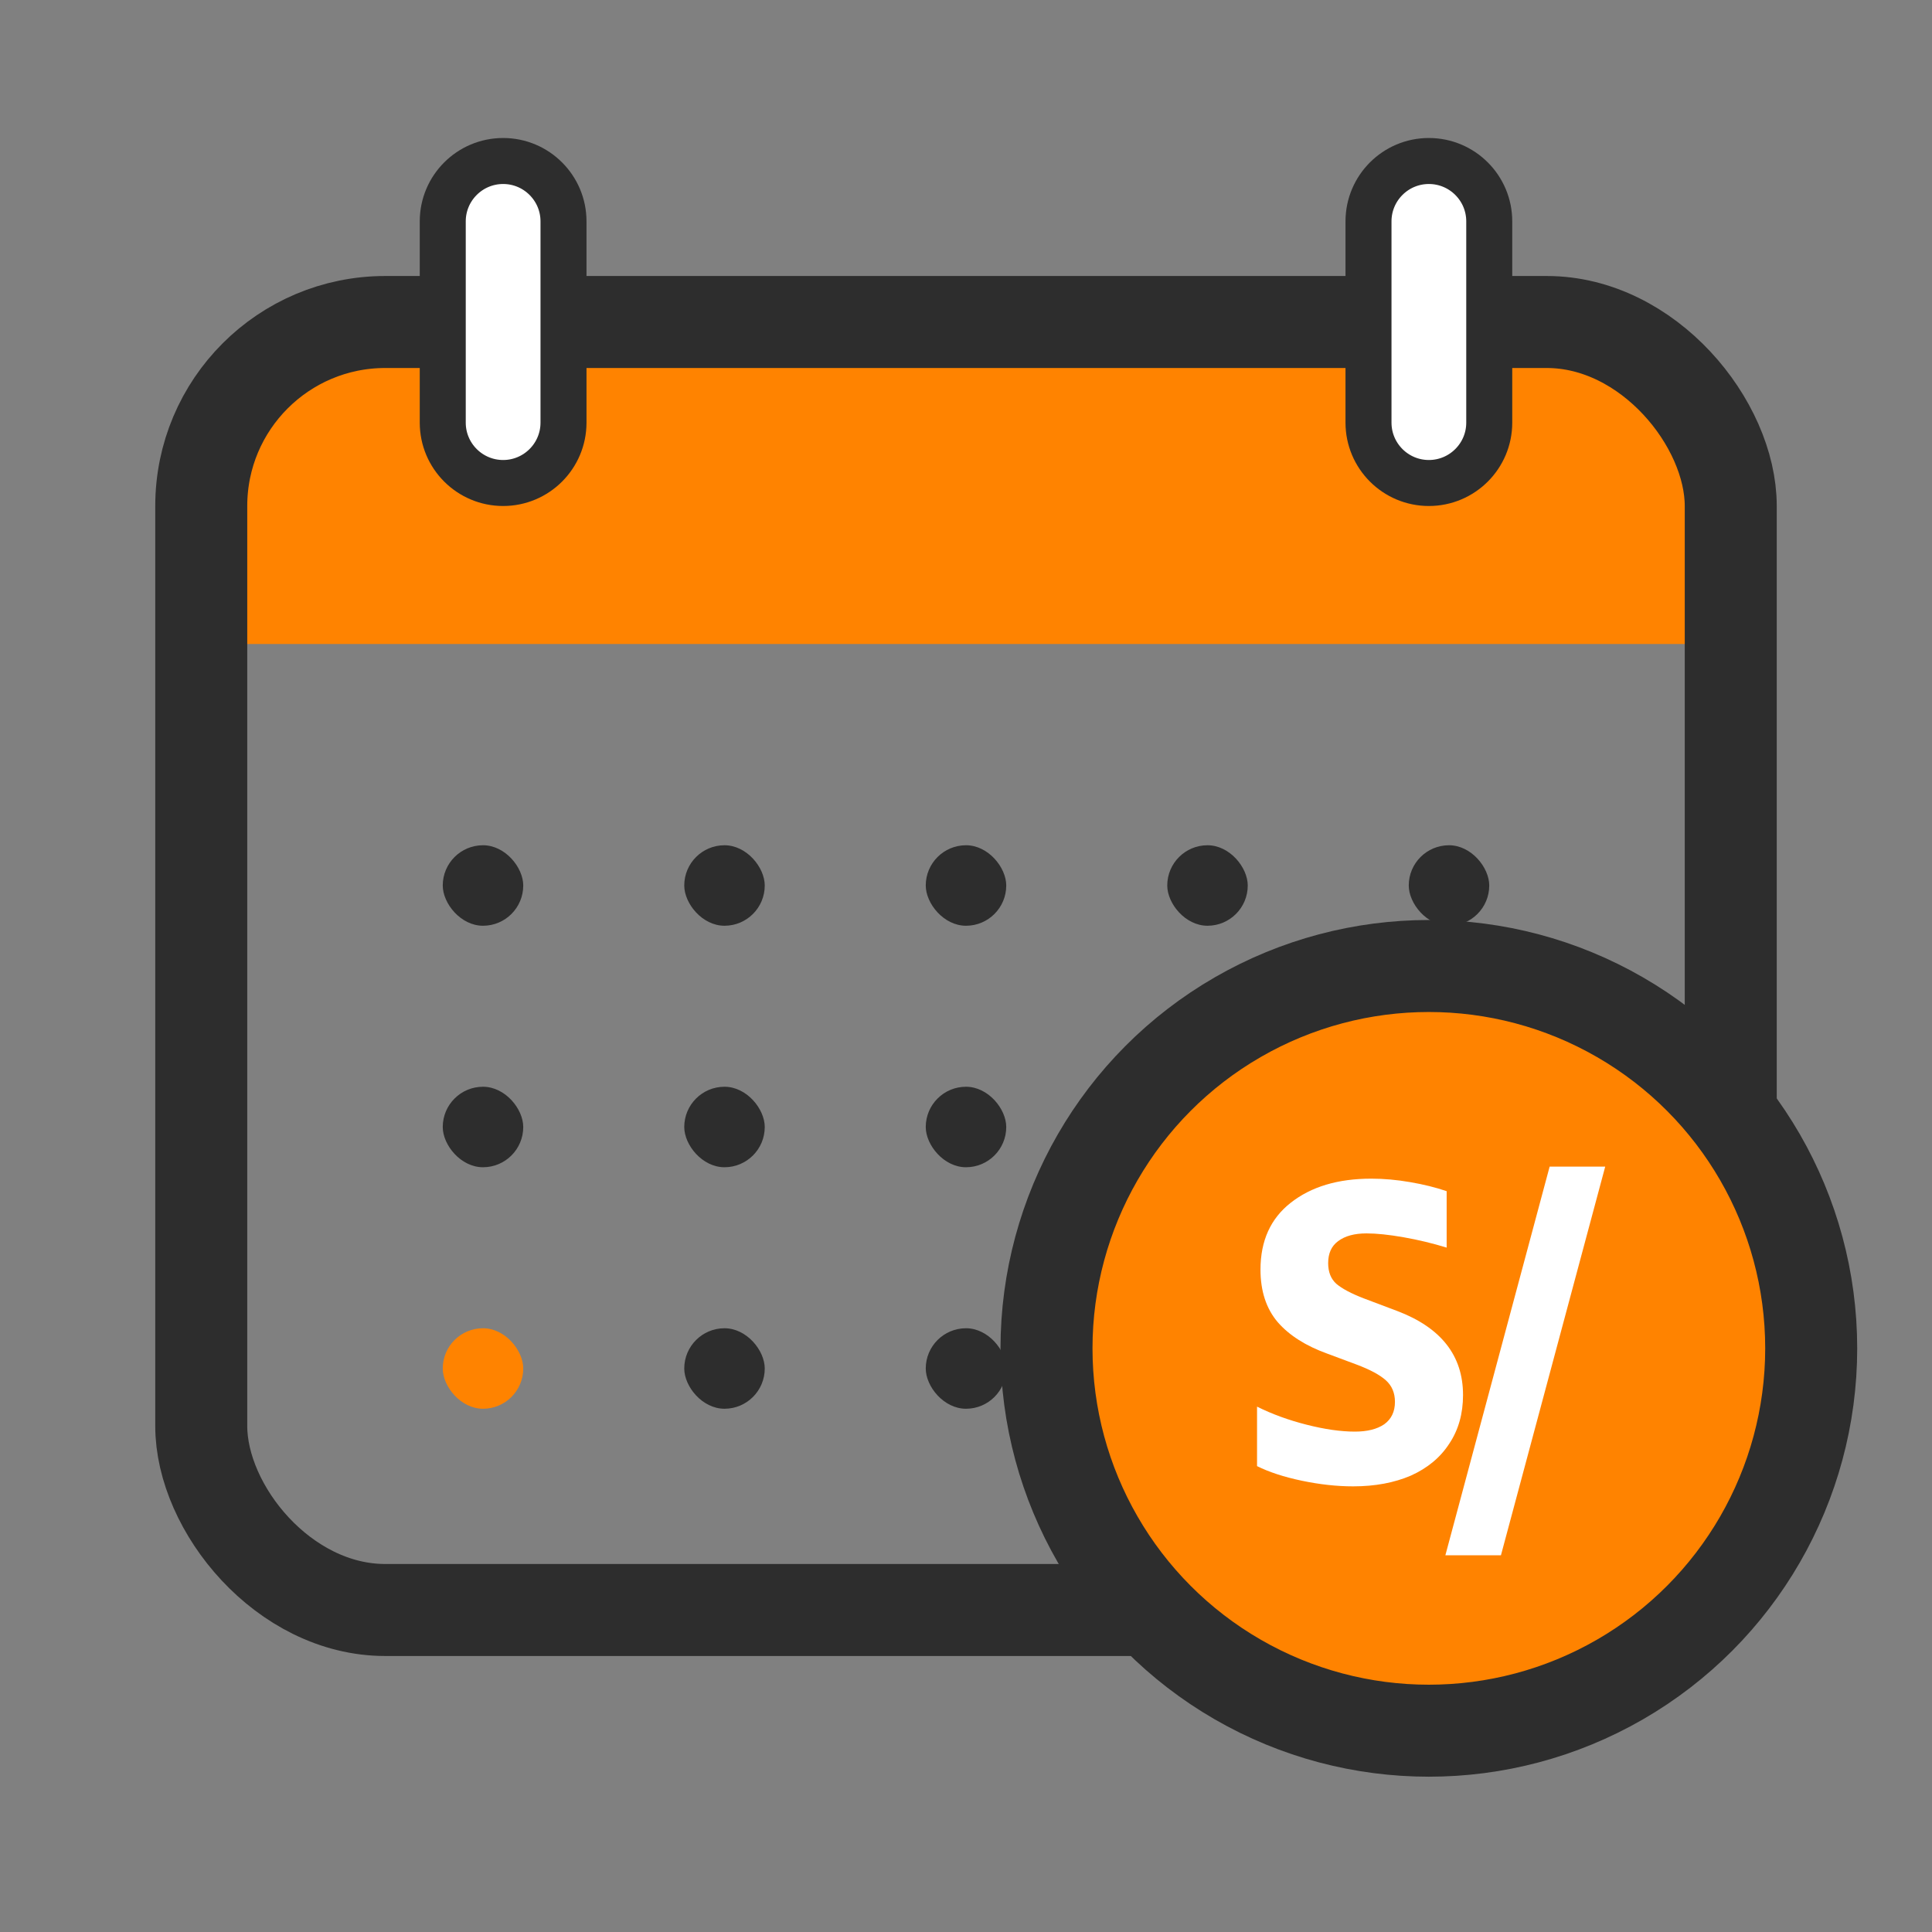 <svg width="42" height="42" viewBox="0 0 42 42" fill="none" xmlns="http://www.w3.org/2000/svg">
<rect x="0" y="0" width="42" height="42" fill="#808080" stroke="none"/>
<path d="M4.375 11C4.375 8.791 6.166 7 8.375 7H33.625C35.834 7 37.625 8.791 37.625 11V14H4.375V11Z" fill="#FF8300"/>
<rect x="4.375" y="7" width="33.25" height="28" rx="4" stroke="#2D2D2D" stroke-width="2" stroke-linecap="round" stroke-linejoin="round"/>
<path d="M9.625 4.812C9.625 4.088 10.213 3.5 10.938 3.5C11.662 3.5 12.25 4.088 12.25 4.812V9.188C12.25 9.912 11.662 10.5 10.938 10.5C10.213 10.5 9.625 9.912 9.625 9.188V4.812Z" fill="white" stroke="#2D2D2D"/>
<path d="M29.75 4.812C29.75 4.088 30.338 3.5 31.062 3.5C31.787 3.5 32.375 4.088 32.375 4.812V9.188C32.375 9.912 31.787 10.5 31.062 10.5C30.338 10.5 29.75 9.912 29.75 9.188V4.812Z" fill="white" stroke="#2D2D2D"/>
<rect x="9.625" y="18.375" width="1.75" height="1.75" rx="0.875" fill="#2D2D2D"/>
<rect x="9.625" y="23.625" width="1.75" height="1.75" rx="0.875" fill="#2D2D2D"/>
<rect x="9.625" y="28.875" width="1.75" height="1.75" rx="0.875" fill="#FF8300"/>
<rect x="14.875" y="18.375" width="1.75" height="1.75" rx="0.875" fill="#2D2D2D"/>
<rect x="14.875" y="23.625" width="1.75" height="1.75" rx="0.875" fill="#2D2D2D"/>
<rect x="14.875" y="28.875" width="1.75" height="1.75" rx="0.875" fill="#2D2D2D"/>
<rect x="20.125" y="18.375" width="1.75" height="1.75" rx="0.875" fill="#2D2D2D"/>
<rect x="20.125" y="23.625" width="1.75" height="1.75" rx="0.875" fill="#2D2D2D"/>
<rect x="20.125" y="28.875" width="1.75" height="1.75" rx="0.875" fill="#2D2D2D"/>
<rect x="25.375" y="18.375" width="1.75" height="1.75" rx="0.875" fill="#2D2D2D"/>
<rect x="30.625" y="18.375" width="1.75" height="1.75" rx="0.875" fill="#2D2D2D"/>
<rect x="25.375" y="23.625" width="1.75" height="1.75" rx="0.875" fill="#2D2D2D"/>
<rect x="30.625" y="23.625" width="1.75" height="1.75" rx="0.875" fill="#2D2D2D"/>
<rect x="25.375" y="28.875" width="1.75" height="1.75" rx="0.875" fill="#2D2D2D"/>
<rect x="30.625" y="28.875" width="1.75" height="1.75" rx="0.875" fill="#2D2D2D"/>
<circle cx="31.062" cy="29.312" r="8.312" fill="#FF8300" stroke="#2D2D2D" stroke-width="2"/>
<path d="M27.402 27.6C27.402 26.975 27.621 26.491 28.058 26.148C28.502 25.798 29.085 25.623 29.81 25.623C30.085 25.623 30.366 25.648 30.653 25.698C30.947 25.748 31.212 25.814 31.449 25.895V27.122C31.143 27.028 30.831 26.953 30.513 26.897C30.194 26.841 29.925 26.813 29.707 26.813C29.445 26.813 29.238 26.869 29.089 26.982C28.945 27.088 28.873 27.247 28.873 27.459C28.873 27.653 28.933 27.803 29.051 27.909C29.176 28.015 29.376 28.121 29.651 28.227L30.372 28.499C31.328 28.861 31.805 29.47 31.805 30.326C31.805 30.732 31.706 31.085 31.506 31.384C31.312 31.684 31.034 31.915 30.672 32.078C30.31 32.234 29.891 32.312 29.416 32.312C29.061 32.312 28.689 32.271 28.302 32.19C27.915 32.109 27.59 32.003 27.327 31.872V30.579C27.652 30.741 28.011 30.872 28.405 30.972C28.798 31.072 29.148 31.122 29.454 31.122C29.723 31.122 29.935 31.069 30.091 30.963C30.247 30.851 30.325 30.688 30.325 30.476C30.325 30.282 30.26 30.126 30.128 30.007C29.997 29.889 29.782 29.773 29.482 29.661L28.854 29.427C28.386 29.258 28.027 29.03 27.777 28.743C27.527 28.449 27.402 28.068 27.402 27.6Z" fill="white"/>
<path d="M33.688 25.361H34.896L32.629 33.811H31.421L33.688 25.361Z" fill="white"/>
</svg>
